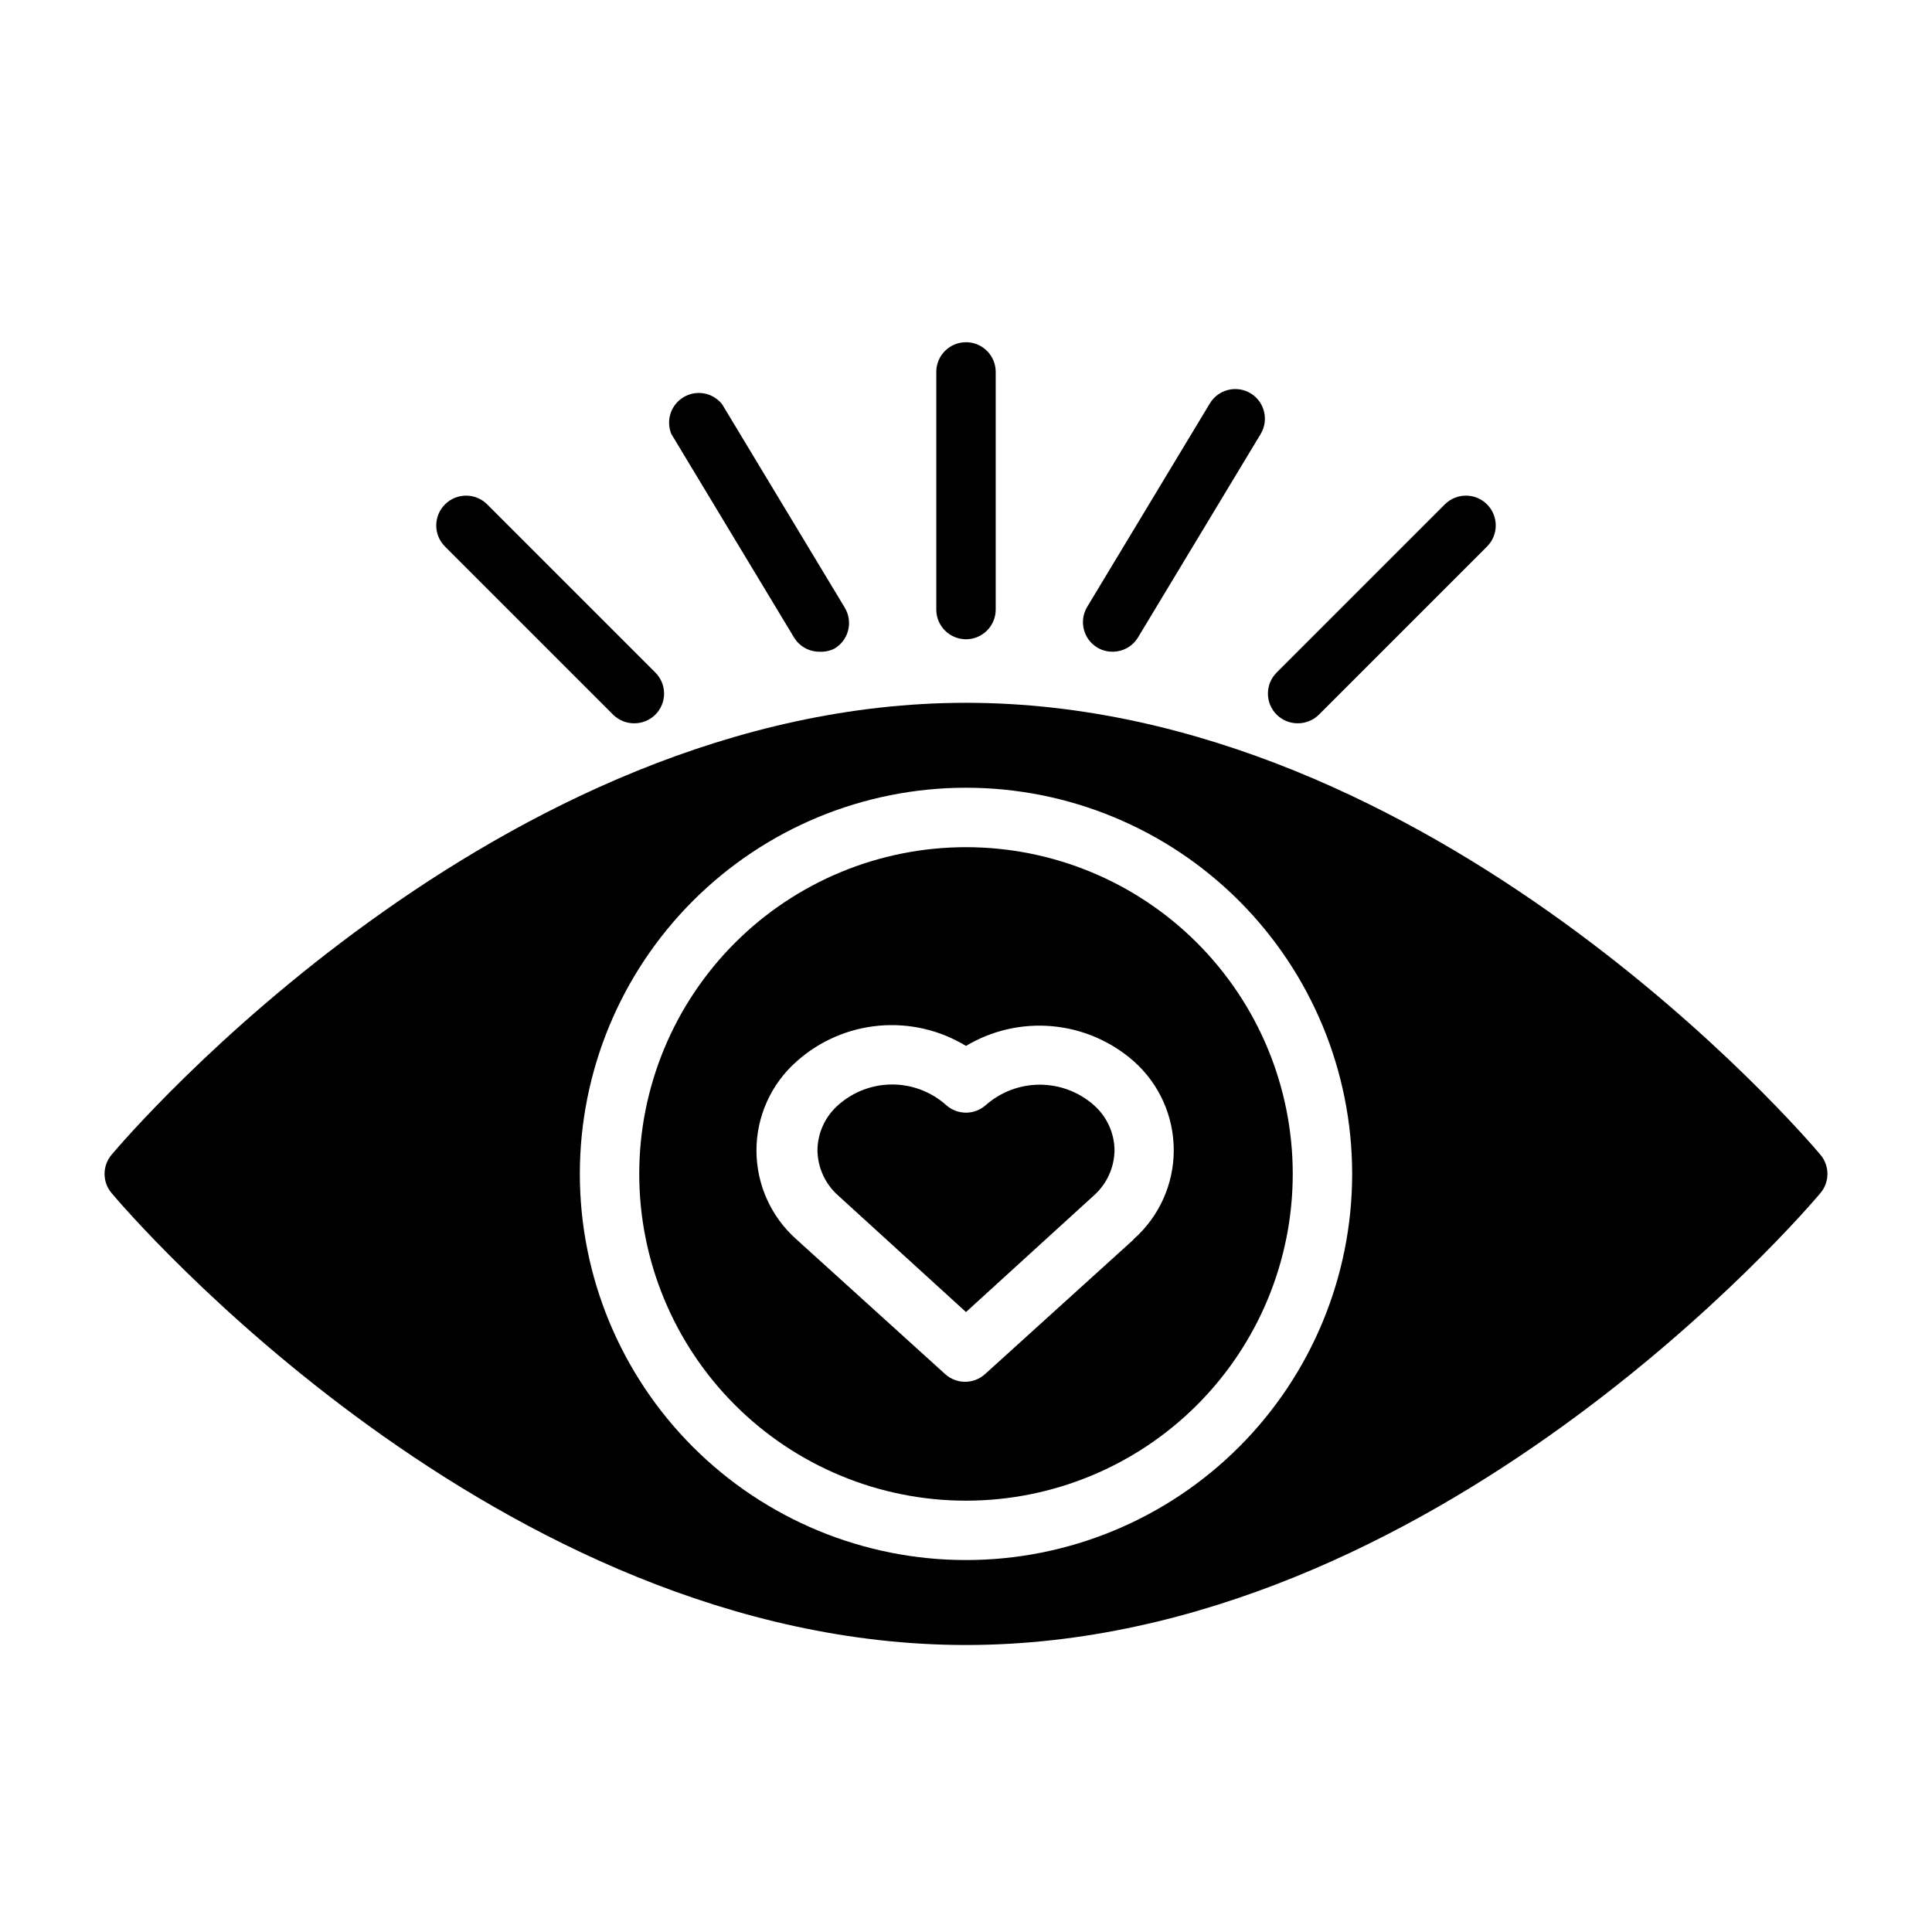 <?xml version="1.0" encoding="UTF-8"?>
<!-- Uploaded to: SVG Repo, www.svgrepo.com, Generator: SVG Repo Mixer Tools -->
<svg fill="#000000" width="800px" height="800px" version="1.1" viewBox="144 144 512 512" xmlns="http://www.w3.org/2000/svg">
 <g>
  <path d="m405.27 436.84c-2.996 2.703-7.555 2.703-10.551 0-3.934-3.504-9.02-5.438-14.285-5.438-5.269 0-10.355 1.934-14.289 5.438-3.453 3.023-5.457 7.375-5.512 11.965 0.051 4.613 2.055 8.992 5.512 12.043l33.852 30.859 33.852-30.859h-0.004c3.461-3.051 5.461-7.43 5.512-12.043-0.051-4.59-2.055-8.941-5.512-11.965-3.949-3.473-9.027-5.387-14.289-5.387-5.258 0-10.336 1.914-14.285 5.387z"/>
  <path d="m400 368.51c-22.969 0-44.992 9.121-61.23 25.359-16.238 16.242-25.363 38.266-25.363 61.23 0 22.969 9.125 44.992 25.363 61.23s38.262 25.363 61.23 25.363c22.965 0 44.988-9.125 61.227-25.363 16.242-16.238 25.363-38.262 25.363-61.23 0-22.965-9.121-44.988-25.363-61.23-16.238-16.238-38.262-25.359-61.227-25.359zm44.398 103.99-39.359 35.66h-0.004c-2.996 2.703-7.551 2.703-10.547 0l-39.359-35.66c-6.777-5.977-10.66-14.578-10.66-23.617 0-9.035 3.883-17.637 10.66-23.613 6.055-5.398 13.68-8.711 21.758-9.449 8.078-0.738 16.18 1.141 23.113 5.356 6.871-4.113 14.875-5.941 22.852-5.219 7.977 0.719 15.52 3.953 21.547 9.23 6.777 5.981 10.66 14.582 10.66 23.617 0 9.039-3.883 17.641-10.66 23.617z"/>
  <path d="m626.4 449.98c-4.094-4.879-102.34-119.73-226.4-119.73-124.07 0.004-222.31 114.86-226.4 119.73-2.519 2.949-2.519 7.289 0 10.234 4.094 4.879 102.34 119.73 226.4 119.73 124.07 0 222.31-114.85 226.4-119.73 2.519-2.945 2.519-7.285 0-10.234zm-226.4 107.45c-27.145 0-53.172-10.781-72.363-29.973-19.191-19.191-29.973-45.223-29.973-72.363 0-27.141 10.781-53.168 29.973-72.363 19.191-19.191 45.219-29.973 72.363-29.973 27.141 0 53.168 10.781 72.359 29.973 19.195 19.195 29.977 45.223 29.977 72.363 0 27.141-10.781 53.172-29.977 72.363-19.191 19.191-45.219 29.973-72.359 29.973z"/>
  <path d="m312.07 335.68c-2.09 0.012-4.102-0.809-5.586-2.281l-44.559-44.559c-3.086-3.086-3.086-8.09 0-11.176 3.09-3.086 8.094-3.086 11.18 0l44.555 44.555c1.492 1.477 2.328 3.492 2.328 5.59s-0.836 4.109-2.328 5.59c-1.484 1.473-3.496 2.293-5.59 2.281z"/>
  <path d="m361.19 316.71c-2.762 0.02-5.332-1.418-6.769-3.777l-32.512-53.922c-1.496-3.633-0.086-7.812 3.305-9.797 3.391-1.984 7.727-1.16 10.16 1.922l32.512 53.922-0.004 0.004c2.231 3.719 1.035 8.539-2.676 10.785-1.238 0.637-2.621 0.938-4.016 0.863z"/>
  <path d="m438.81 316.71c-1.414 0-2.801-0.379-4.016-1.102-3.711-2.242-4.906-7.066-2.676-10.785l32.512-53.922c2.242-3.711 7.066-4.906 10.785-2.676 3.707 2.242 4.906 7.066 2.676 10.785l-32.512 53.922c-1.438 2.359-4.008 3.797-6.769 3.777z"/>
  <path d="m487.93 335.68c-2.094 0.012-4.106-0.809-5.59-2.281-1.492-1.48-2.328-3.492-2.328-5.59s0.836-4.113 2.328-5.59l44.555-44.555c3.086-3.086 8.094-3.086 11.18 0 3.086 3.086 3.086 8.09 0 11.176l-44.555 44.555v0.004c-1.488 1.473-3.5 2.293-5.59 2.281z"/>
  <path d="m400 313.41c-4.348 0-7.875-3.523-7.875-7.871v-62.977c0-4.348 3.527-7.871 7.875-7.871s7.871 3.523 7.871 7.871v62.977c0 2.086-0.828 4.09-2.305 5.566-1.477 1.477-3.481 2.305-5.566 2.305z"/>
 </g>
</svg>